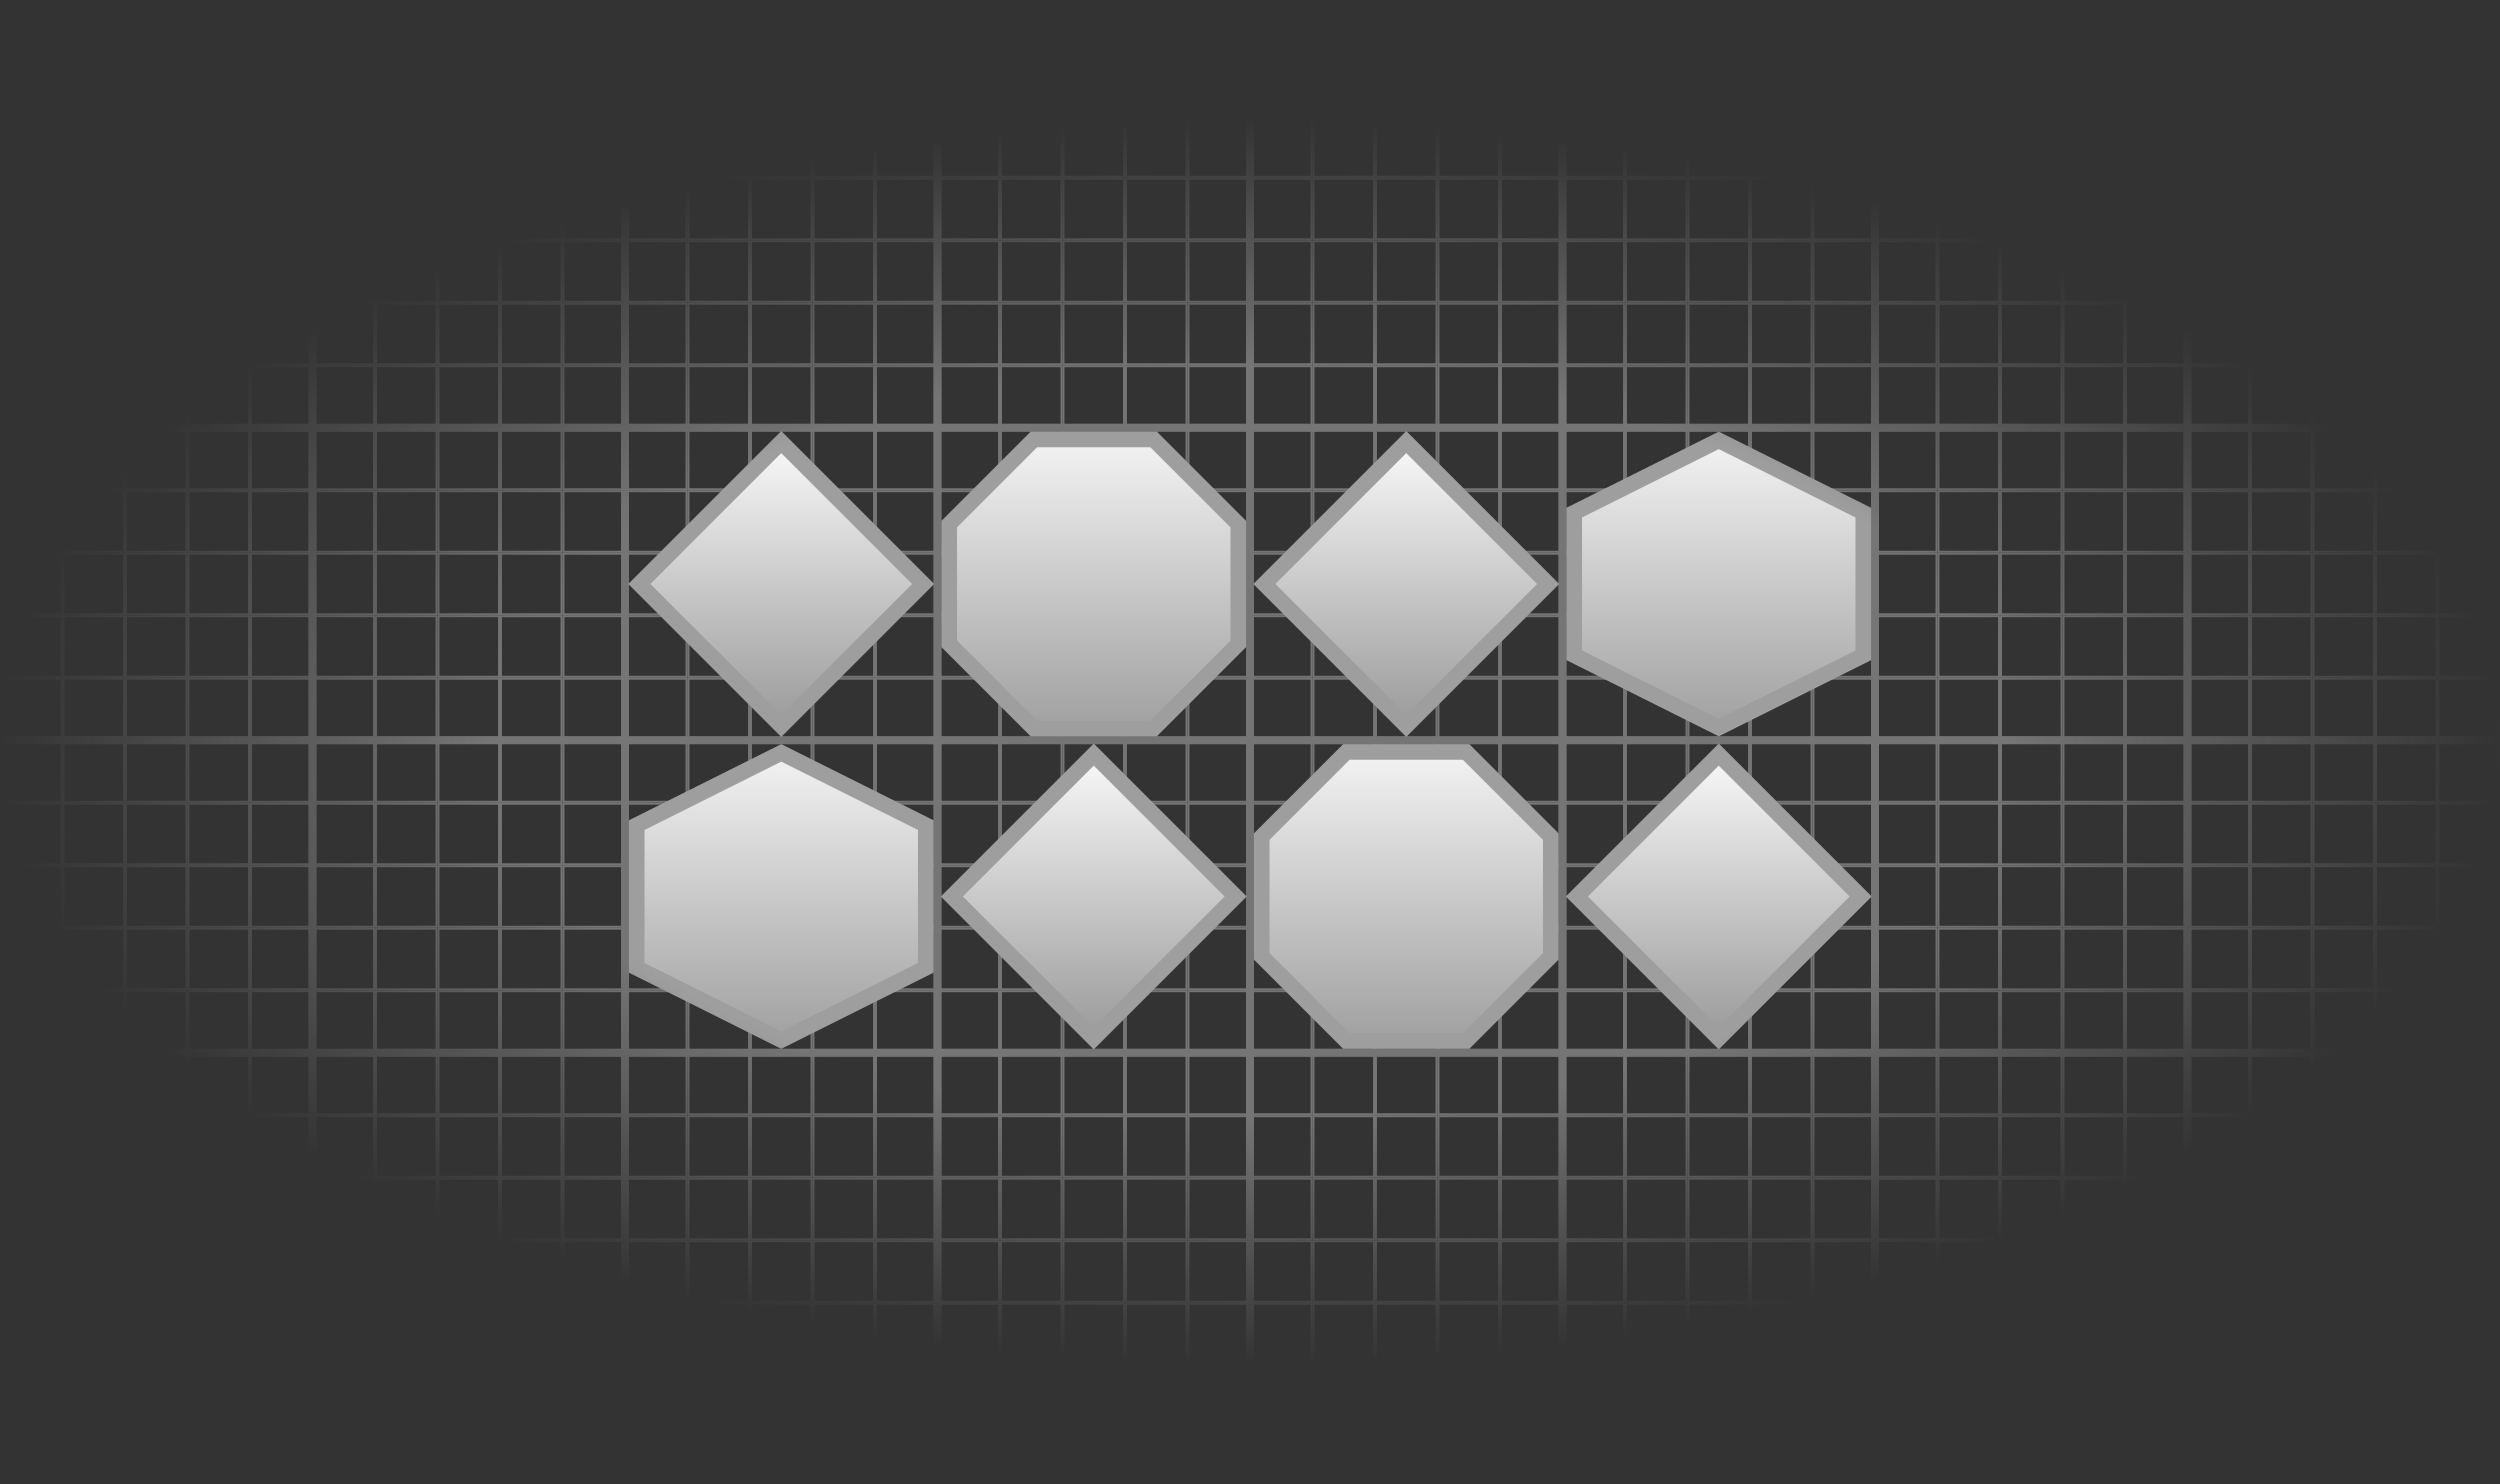 <svg width="1280" height="760" viewBox="0 0 1280 760" fill="none" xmlns="http://www.w3.org/2000/svg">
<rect x="0" y="0" width="1280" height="760" fill="#333333" stroke="none"/>
<mask id="mask0_140_2" style="mask-type:alpha" maskUnits="userSpaceOnUse" x="0" y="60" width="1280" height="640">
<rect y="60" width="1280" height="640" fill="url(#paint0_radial_140_2)"/>
</mask>
<g mask="url(#mask0_140_2)">
<rect x="0.5" y="59.5" width="31" height="31" stroke="#757575"/>
<rect x="0.5" y="91.5" width="31" height="31" stroke="#757575"/>
<rect x="0.5" y="123.5" width="31" height="31" stroke="#757575"/>
<rect x="0.5" y="155.5" width="31" height="31" stroke="#757575"/>
<rect x="0.5" y="187.5" width="31" height="31" stroke="#757575"/>
<rect x="32.5" y="59.5" width="31" height="31" stroke="#757575"/>
<rect x="32.5" y="91.5" width="31" height="31" stroke="#757575"/>
<rect x="32.5" y="123.5" width="31" height="31" stroke="#757575"/>
<rect x="32.5" y="155.5" width="31" height="31" stroke="#757575"/>
<rect x="32.5" y="187.5" width="31" height="31" stroke="#757575"/>
<rect x="64.5" y="59.5" width="31" height="31" stroke="#757575"/>
<rect x="64.5" y="91.5" width="31" height="31" stroke="#757575"/>
<rect x="64.5" y="123.5" width="31" height="31" stroke="#757575"/>
<rect x="64.5" y="155.5" width="31" height="31" stroke="#757575"/>
<rect x="64.5" y="187.5" width="31" height="31" stroke="#757575"/>
<rect x="96.5" y="59.5" width="31" height="31" stroke="#757575"/>
<rect x="96.5" y="91.5" width="31" height="31" stroke="#757575"/>
<rect x="96.5" y="123.5" width="31" height="31" stroke="#757575"/>
<rect x="96.5" y="155.5" width="31" height="31" stroke="#757575"/>
<rect x="96.5" y="187.5" width="31" height="31" stroke="#757575"/>
<rect x="128.5" y="59.5" width="31" height="31" stroke="#757575"/>
<rect x="128.5" y="91.5" width="31" height="31" stroke="#757575"/>
<rect x="128.5" y="123.5" width="31" height="31" stroke="#757575"/>
<rect x="128.5" y="155.5" width="31" height="31" stroke="#757575"/>
<rect x="128.5" y="187.5" width="31" height="31" stroke="#757575"/>
<rect y="59" width="160" height="160" stroke="#757575" stroke-width="4"/>
<rect x="0.5" y="219.5" width="31" height="31" stroke="#757575"/>
<rect x="0.5" y="251.5" width="31" height="31" stroke="#757575"/>
<rect x="0.5" y="283.5" width="31" height="31" stroke="#757575"/>
<rect x="0.5" y="315.5" width="31" height="31" stroke="#757575"/>
<rect x="0.5" y="347.5" width="31" height="31" stroke="#757575"/>
<rect x="32.5" y="219.5" width="31" height="31" stroke="#757575"/>
<rect x="32.5" y="251.5" width="31" height="31" stroke="#757575"/>
<rect x="32.5" y="283.5" width="31" height="31" stroke="#757575"/>
<rect x="32.5" y="315.5" width="31" height="31" stroke="#757575"/>
<rect x="32.5" y="347.5" width="31" height="31" stroke="#757575"/>
<rect x="64.5" y="219.5" width="31" height="31" stroke="#757575"/>
<rect x="64.5" y="251.5" width="31" height="31" stroke="#757575"/>
<rect x="64.5" y="283.5" width="31" height="31" stroke="#757575"/>
<rect x="64.5" y="315.5" width="31" height="31" stroke="#757575"/>
<rect x="64.5" y="347.5" width="31" height="31" stroke="#757575"/>
<rect x="96.5" y="219.5" width="31" height="31" stroke="#757575"/>
<rect x="96.5" y="251.5" width="31" height="31" stroke="#757575"/>
<rect x="96.5" y="283.5" width="31" height="31" stroke="#757575"/>
<rect x="96.5" y="315.5" width="31" height="31" stroke="#757575"/>
<rect x="96.5" y="347.5" width="31" height="31" stroke="#757575"/>
<rect x="128.5" y="219.5" width="31" height="31" stroke="#757575"/>
<rect x="128.5" y="251.5" width="31" height="31" stroke="#757575"/>
<rect x="128.5" y="283.5" width="31" height="31" stroke="#757575"/>
<rect x="128.5" y="315.5" width="31" height="31" stroke="#757575"/>
<rect x="128.5" y="347.5" width="31" height="31" stroke="#757575"/>
<rect y="219" width="160" height="160" stroke="#757575" stroke-width="4"/>
<rect x="0.5" y="379.5" width="31" height="31" stroke="#757575"/>
<rect x="0.5" y="411.5" width="31" height="31" stroke="#757575"/>
<rect x="0.5" y="443.5" width="31" height="31" stroke="#757575"/>
<rect x="0.5" y="475.5" width="31" height="31" stroke="#757575"/>
<rect x="0.5" y="507.5" width="31" height="31" stroke="#757575"/>
<rect x="32.5" y="379.5" width="31" height="31" stroke="#757575"/>
<rect x="32.5" y="411.5" width="31" height="31" stroke="#757575"/>
<rect x="32.5" y="443.5" width="31" height="31" stroke="#757575"/>
<rect x="32.5" y="475.5" width="31" height="31" stroke="#757575"/>
<rect x="32.5" y="507.5" width="31" height="31" stroke="#757575"/>
<rect x="64.5" y="379.5" width="31" height="31" stroke="#757575"/>
<rect x="64.5" y="411.5" width="31" height="31" stroke="#757575"/>
<rect x="64.5" y="443.5" width="31" height="31" stroke="#757575"/>
<rect x="64.5" y="475.5" width="31" height="31" stroke="#757575"/>
<rect x="64.5" y="507.5" width="31" height="31" stroke="#757575"/>
<rect x="96.5" y="379.5" width="31" height="31" stroke="#757575"/>
<rect x="96.5" y="411.5" width="31" height="31" stroke="#757575"/>
<rect x="96.5" y="443.5" width="31" height="31" stroke="#757575"/>
<rect x="96.5" y="475.5" width="31" height="31" stroke="#757575"/>
<rect x="96.5" y="507.5" width="31" height="31" stroke="#757575"/>
<rect x="128.5" y="379.5" width="31" height="31" stroke="#757575"/>
<rect x="128.5" y="411.5" width="31" height="31" stroke="#757575"/>
<rect x="128.5" y="443.5" width="31" height="31" stroke="#757575"/>
<rect x="128.5" y="475.5" width="31" height="31" stroke="#757575"/>
<rect x="128.5" y="507.5" width="31" height="31" stroke="#757575"/>
<rect y="379" width="160" height="160" stroke="#757575" stroke-width="4"/>
<rect x="0.5" y="539.5" width="31" height="31" stroke="#757575"/>
<rect x="0.5" y="571.5" width="31" height="31" stroke="#757575"/>
<rect x="0.5" y="603.5" width="31" height="31" stroke="#757575"/>
<rect x="0.5" y="635.5" width="31" height="31" stroke="#757575"/>
<rect x="0.5" y="667.5" width="31" height="31" stroke="#757575"/>
<rect x="32.5" y="539.5" width="31" height="31" stroke="#757575"/>
<rect x="32.5" y="571.5" width="31" height="31" stroke="#757575"/>
<rect x="32.5" y="603.5" width="31" height="31" stroke="#757575"/>
<rect x="32.5" y="635.5" width="31" height="31" stroke="#757575"/>
<rect x="32.5" y="667.5" width="31" height="31" stroke="#757575"/>
<rect x="64.5" y="539.5" width="31" height="31" stroke="#757575"/>
<rect x="64.5" y="571.5" width="31" height="31" stroke="#757575"/>
<rect x="64.5" y="603.5" width="31" height="31" stroke="#757575"/>
<rect x="64.5" y="635.5" width="31" height="31" stroke="#757575"/>
<rect x="64.5" y="667.5" width="31" height="31" stroke="#757575"/>
<rect x="96.5" y="539.5" width="31" height="31" stroke="#757575"/>
<rect x="96.5" y="571.5" width="31" height="31" stroke="#757575"/>
<rect x="96.5" y="603.5" width="31" height="31" stroke="#757575"/>
<rect x="96.5" y="635.5" width="31" height="31" stroke="#757575"/>
<rect x="96.5" y="667.5" width="31" height="31" stroke="#757575"/>
<rect x="128.5" y="539.5" width="31" height="31" stroke="#757575"/>
<rect x="128.5" y="571.5" width="31" height="31" stroke="#757575"/>
<rect x="128.5" y="603.5" width="31" height="31" stroke="#757575"/>
<rect x="128.5" y="635.5" width="31" height="31" stroke="#757575"/>
<rect x="128.5" y="667.5" width="31" height="31" stroke="#757575"/>
<rect y="539" width="160" height="160" stroke="#757575" stroke-width="4"/>
<rect x="160.5" y="59.5" width="31" height="31" stroke="#757575"/>
<rect x="160.5" y="91.5" width="31" height="31" stroke="#757575"/>
<rect x="160.5" y="123.5" width="31" height="31" stroke="#757575"/>
<rect x="160.5" y="155.5" width="31" height="31" stroke="#757575"/>
<rect x="160.5" y="187.5" width="31" height="31" stroke="#757575"/>
<rect x="192.5" y="59.5" width="31" height="31" stroke="#757575"/>
<rect x="192.5" y="91.5" width="31" height="31" stroke="#757575"/>
<rect x="192.5" y="123.5" width="31" height="31" stroke="#757575"/>
<rect x="192.5" y="155.5" width="31" height="31" stroke="#757575"/>
<rect x="192.5" y="187.5" width="31" height="31" stroke="#757575"/>
<rect x="224.5" y="59.5" width="31" height="31" stroke="#757575"/>
<rect x="224.5" y="91.5" width="31" height="31" stroke="#757575"/>
<rect x="224.5" y="123.5" width="31" height="31" stroke="#757575"/>
<rect x="224.5" y="155.5" width="31" height="31" stroke="#757575"/>
<rect x="224.5" y="187.5" width="31" height="31" stroke="#757575"/>
<rect x="256.5" y="59.5" width="31" height="31" stroke="#757575"/>
<rect x="256.5" y="91.5" width="31" height="31" stroke="#757575"/>
<rect x="256.5" y="123.5" width="31" height="31" stroke="#757575"/>
<rect x="256.5" y="155.5" width="31" height="31" stroke="#757575"/>
<rect x="256.5" y="187.5" width="31" height="31" stroke="#757575"/>
<rect x="288.5" y="59.5" width="31" height="31" stroke="#757575"/>
<rect x="288.5" y="91.5" width="31" height="31" stroke="#757575"/>
<rect x="288.5" y="123.5" width="31" height="31" stroke="#757575"/>
<rect x="288.5" y="155.5" width="31" height="31" stroke="#757575"/>
<rect x="288.5" y="187.5" width="31" height="31" stroke="#757575"/>
<rect x="160" y="59" width="160" height="160" stroke="#757575" stroke-width="4"/>
<rect x="160.5" y="219.5" width="31" height="31" stroke="#757575"/>
<rect x="160.5" y="251.5" width="31" height="31" stroke="#757575"/>
<rect x="160.5" y="283.5" width="31" height="31" stroke="#757575"/>
<rect x="160.5" y="315.5" width="31" height="31" stroke="#757575"/>
<rect x="160.5" y="347.5" width="31" height="31" stroke="#757575"/>
<rect x="192.5" y="219.5" width="31" height="31" stroke="#757575"/>
<rect x="192.5" y="251.5" width="31" height="31" stroke="#757575"/>
<rect x="192.5" y="283.5" width="31" height="31" stroke="#757575"/>
<rect x="192.5" y="315.5" width="31" height="31" stroke="#757575"/>
<rect x="192.5" y="347.5" width="31" height="31" stroke="#757575"/>
<rect x="224.5" y="219.5" width="31" height="31" stroke="#757575"/>
<rect x="224.5" y="251.5" width="31" height="31" stroke="#757575"/>
<rect x="224.5" y="283.5" width="31" height="31" stroke="#757575"/>
<rect x="224.5" y="315.5" width="31" height="31" stroke="#757575"/>
<rect x="224.5" y="347.5" width="31" height="31" stroke="#757575"/>
<rect x="256.5" y="219.5" width="31" height="31" stroke="#757575"/>
<rect x="256.5" y="251.5" width="31" height="31" stroke="#757575"/>
<rect x="256.5" y="283.5" width="31" height="31" stroke="#757575"/>
<rect x="256.5" y="315.5" width="31" height="31" stroke="#757575"/>
<rect x="256.5" y="347.5" width="31" height="31" stroke="#757575"/>
<rect x="288.5" y="219.5" width="31" height="31" stroke="#757575"/>
<rect x="288.5" y="251.5" width="31" height="31" stroke="#757575"/>
<rect x="288.5" y="283.5" width="31" height="31" stroke="#757575"/>
<rect x="288.5" y="315.5" width="31" height="31" stroke="#757575"/>
<rect x="288.5" y="347.5" width="31" height="31" stroke="#757575"/>
<rect x="160" y="219" width="160" height="160" stroke="#757575" stroke-width="4"/>
<rect x="160.5" y="379.5" width="31" height="31" stroke="#757575"/>
<rect x="160.5" y="411.5" width="31" height="31" stroke="#757575"/>
<rect x="160.5" y="443.5" width="31" height="31" stroke="#757575"/>
<rect x="160.5" y="475.5" width="31" height="31" stroke="#757575"/>
<rect x="160.5" y="507.5" width="31" height="31" stroke="#757575"/>
<rect x="192.5" y="379.5" width="31" height="31" stroke="#757575"/>
<rect x="192.5" y="411.5" width="31" height="31" stroke="#757575"/>
<rect x="192.5" y="443.5" width="31" height="31" stroke="#757575"/>
<rect x="192.5" y="475.5" width="31" height="31" stroke="#757575"/>
<rect x="192.5" y="507.5" width="31" height="31" stroke="#757575"/>
<rect x="224.5" y="379.5" width="31" height="31" stroke="#757575"/>
<rect x="224.5" y="411.5" width="31" height="31" stroke="#757575"/>
<rect x="224.5" y="443.5" width="31" height="31" stroke="#757575"/>
<rect x="224.5" y="475.5" width="31" height="31" stroke="#757575"/>
<rect x="224.5" y="507.5" width="31" height="31" stroke="#757575"/>
<rect x="256.5" y="379.5" width="31" height="31" stroke="#757575"/>
<rect x="256.5" y="411.5" width="31" height="31" stroke="#757575"/>
<rect x="256.5" y="443.5" width="31" height="31" stroke="#757575"/>
<rect x="256.5" y="475.5" width="31" height="31" stroke="#757575"/>
<rect x="256.5" y="507.5" width="31" height="31" stroke="#757575"/>
<rect x="288.5" y="379.5" width="31" height="31" stroke="#757575"/>
<rect x="288.5" y="411.5" width="31" height="31" stroke="#757575"/>
<rect x="288.5" y="443.5" width="31" height="31" stroke="#757575"/>
<rect x="288.5" y="475.5" width="31" height="31" stroke="#757575"/>
<rect x="288.5" y="507.5" width="31" height="31" stroke="#757575"/>
<rect x="160" y="379" width="160" height="160" stroke="#757575" stroke-width="4"/>
<rect x="160.5" y="539.5" width="31" height="31" stroke="#757575"/>
<rect x="160.5" y="571.5" width="31" height="31" stroke="#757575"/>
<rect x="160.5" y="603.5" width="31" height="31" stroke="#757575"/>
<rect x="160.5" y="635.5" width="31" height="31" stroke="#757575"/>
<rect x="160.5" y="667.5" width="31" height="31" stroke="#757575"/>
<rect x="192.5" y="539.5" width="31" height="31" stroke="#757575"/>
<rect x="192.5" y="571.5" width="31" height="31" stroke="#757575"/>
<rect x="192.5" y="603.5" width="31" height="31" stroke="#757575"/>
<rect x="192.5" y="635.5" width="31" height="31" stroke="#757575"/>
<rect x="192.5" y="667.5" width="31" height="31" stroke="#757575"/>
<rect x="224.5" y="539.5" width="31" height="31" stroke="#757575"/>
<rect x="224.5" y="571.5" width="31" height="31" stroke="#757575"/>
<rect x="224.5" y="603.5" width="31" height="31" stroke="#757575"/>
<rect x="224.5" y="635.5" width="31" height="31" stroke="#757575"/>
<rect x="224.5" y="667.5" width="31" height="31" stroke="#757575"/>
<rect x="256.5" y="539.5" width="31" height="31" stroke="#757575"/>
<rect x="256.5" y="571.5" width="31" height="31" stroke="#757575"/>
<rect x="256.5" y="603.5" width="31" height="31" stroke="#757575"/>
<rect x="256.5" y="635.5" width="31" height="31" stroke="#757575"/>
<rect x="256.5" y="667.5" width="31" height="31" stroke="#757575"/>
<rect x="288.5" y="539.5" width="31" height="31" stroke="#757575"/>
<rect x="288.5" y="571.5" width="31" height="31" stroke="#757575"/>
<rect x="288.5" y="603.5" width="31" height="31" stroke="#757575"/>
<rect x="288.5" y="635.5" width="31" height="31" stroke="#757575"/>
<rect x="288.5" y="667.5" width="31" height="31" stroke="#757575"/>
<rect x="160" y="539" width="160" height="160" stroke="#757575" stroke-width="4"/>
<rect x="320.5" y="59.5" width="31" height="31" stroke="#757575"/>
<rect x="320.5" y="91.5" width="31" height="31" stroke="#757575"/>
<rect x="320.5" y="123.5" width="31" height="31" stroke="#757575"/>
<rect x="320.5" y="155.5" width="31" height="31" stroke="#757575"/>
<rect x="320.5" y="187.5" width="31" height="31" stroke="#757575"/>
<rect x="352.5" y="59.5" width="31" height="31" stroke="#757575"/>
<rect x="352.5" y="91.5" width="31" height="31" stroke="#757575"/>
<rect x="352.5" y="123.5" width="31" height="31" stroke="#757575"/>
<rect x="352.5" y="155.5" width="31" height="31" stroke="#757575"/>
<rect x="352.5" y="187.5" width="31" height="31" stroke="#757575"/>
<rect x="384.5" y="59.5" width="31" height="31" stroke="#757575"/>
<rect x="384.5" y="91.5" width="31" height="31" stroke="#757575"/>
<rect x="384.5" y="123.5" width="31" height="31" stroke="#757575"/>
<rect x="384.5" y="155.5" width="31" height="31" stroke="#757575"/>
<rect x="384.5" y="187.5" width="31" height="31" stroke="#757575"/>
<rect x="416.5" y="59.5" width="31" height="31" stroke="#757575"/>
<rect x="416.5" y="91.5" width="31" height="31" stroke="#757575"/>
<rect x="416.5" y="123.5" width="31" height="31" stroke="#757575"/>
<rect x="416.5" y="155.5" width="31" height="31" stroke="#757575"/>
<rect x="416.5" y="187.5" width="31" height="31" stroke="#757575"/>
<rect x="448.5" y="59.5" width="31" height="31" stroke="#757575"/>
<rect x="448.5" y="91.5" width="31" height="31" stroke="#757575"/>
<rect x="448.5" y="123.5" width="31" height="31" stroke="#757575"/>
<rect x="448.5" y="155.5" width="31" height="31" stroke="#757575"/>
<rect x="448.5" y="187.5" width="31" height="31" stroke="#757575"/>
<rect x="320" y="59" width="160" height="160" stroke="#757575" stroke-width="4"/>
<rect x="320.5" y="219.5" width="31" height="31" stroke="#757575"/>
<rect x="320.5" y="251.5" width="31" height="31" stroke="#757575"/>
<rect x="320.5" y="283.5" width="31" height="31" stroke="#757575"/>
<rect x="320.5" y="315.5" width="31" height="31" stroke="#757575"/>
<rect x="320.5" y="347.5" width="31" height="31" stroke="#757575"/>
<rect x="352.5" y="219.5" width="31" height="31" stroke="#757575"/>
<rect x="352.5" y="251.5" width="31" height="31" stroke="#757575"/>
<rect x="352.5" y="283.5" width="31" height="31" stroke="#757575"/>
<rect x="352.5" y="315.5" width="31" height="31" stroke="#757575"/>
<rect x="352.5" y="347.5" width="31" height="31" stroke="#757575"/>
<rect x="384.5" y="219.5" width="31" height="31" stroke="#757575"/>
<rect x="384.5" y="251.5" width="31" height="31" stroke="#757575"/>
<rect x="384.5" y="283.5" width="31" height="31" stroke="#757575"/>
<rect x="384.5" y="315.5" width="31" height="31" stroke="#757575"/>
<rect x="384.5" y="347.5" width="31" height="31" stroke="#757575"/>
<rect x="416.5" y="219.5" width="31" height="31" stroke="#757575"/>
<rect x="416.5" y="251.5" width="31" height="31" stroke="#757575"/>
<rect x="416.5" y="283.5" width="31" height="31" stroke="#757575"/>
<rect x="416.5" y="315.5" width="31" height="31" stroke="#757575"/>
<rect x="416.5" y="347.5" width="31" height="31" stroke="#757575"/>
<rect x="448.5" y="219.5" width="31" height="31" stroke="#757575"/>
<rect x="448.5" y="251.5" width="31" height="31" stroke="#757575"/>
<rect x="448.5" y="283.5" width="31" height="31" stroke="#757575"/>
<rect x="448.5" y="315.5" width="31" height="31" stroke="#757575"/>
<rect x="448.5" y="347.5" width="31" height="31" stroke="#757575"/>
<rect x="320" y="219" width="160" height="160" stroke="#757575" stroke-width="4"/>
<rect x="320.5" y="379.5" width="31" height="31" stroke="#757575"/>
<rect x="320.5" y="411.5" width="31" height="31" stroke="#757575"/>
<rect x="320.5" y="443.5" width="31" height="31" stroke="#757575"/>
<rect x="320.5" y="475.5" width="31" height="31" stroke="#757575"/>
<rect x="320.5" y="507.5" width="31" height="31" stroke="#757575"/>
<rect x="352.5" y="379.5" width="31" height="31" stroke="#757575"/>
<rect x="352.5" y="411.5" width="31" height="31" stroke="#757575"/>
<rect x="352.5" y="443.5" width="31" height="31" stroke="#757575"/>
<rect x="352.5" y="475.5" width="31" height="31" stroke="#757575"/>
<rect x="352.5" y="507.5" width="31" height="31" stroke="#757575"/>
<rect x="384.5" y="379.5" width="31" height="31" stroke="#757575"/>
<rect x="384.5" y="411.5" width="31" height="31" stroke="#757575"/>
<rect x="384.5" y="443.5" width="31" height="31" stroke="#757575"/>
<rect x="384.5" y="475.5" width="31" height="31" stroke="#757575"/>
<rect x="384.5" y="507.5" width="31" height="31" stroke="#757575"/>
<rect x="416.5" y="379.5" width="31" height="31" stroke="#757575"/>
<rect x="416.5" y="411.5" width="31" height="31" stroke="#757575"/>
<rect x="416.5" y="443.5" width="31" height="31" stroke="#757575"/>
<rect x="416.5" y="475.5" width="31" height="31" stroke="#757575"/>
<rect x="416.5" y="507.5" width="31" height="31" stroke="#757575"/>
<rect x="448.5" y="379.5" width="31" height="31" stroke="#757575"/>
<rect x="448.5" y="411.5" width="31" height="31" stroke="#757575"/>
<rect x="448.5" y="443.5" width="31" height="31" stroke="#757575"/>
<rect x="448.5" y="475.5" width="31" height="31" stroke="#757575"/>
<rect x="448.5" y="507.5" width="31" height="31" stroke="#757575"/>
<rect x="320" y="379" width="160" height="160" stroke="#757575" stroke-width="4"/>
<rect x="320.5" y="539.5" width="31" height="31" stroke="#757575"/>
<rect x="320.5" y="571.5" width="31" height="31" stroke="#757575"/>
<rect x="320.5" y="603.5" width="31" height="31" stroke="#757575"/>
<rect x="320.5" y="635.5" width="31" height="31" stroke="#757575"/>
<rect x="320.5" y="667.5" width="31" height="31" stroke="#757575"/>
<rect x="352.5" y="539.5" width="31" height="31" stroke="#757575"/>
<rect x="352.5" y="571.5" width="31" height="31" stroke="#757575"/>
<rect x="352.5" y="603.5" width="31" height="31" stroke="#757575"/>
<rect x="352.5" y="635.5" width="31" height="31" stroke="#757575"/>
<rect x="352.5" y="667.5" width="31" height="31" stroke="#757575"/>
<rect x="384.5" y="539.5" width="31" height="31" stroke="#757575"/>
<rect x="384.5" y="571.5" width="31" height="31" stroke="#757575"/>
<rect x="384.5" y="603.5" width="31" height="31" stroke="#757575"/>
<rect x="384.5" y="635.5" width="31" height="31" stroke="#757575"/>
<rect x="384.5" y="667.5" width="31" height="31" stroke="#757575"/>
<rect x="416.5" y="539.5" width="31" height="31" stroke="#757575"/>
<rect x="416.5" y="571.5" width="31" height="31" stroke="#757575"/>
<rect x="416.5" y="603.5" width="31" height="31" stroke="#757575"/>
<rect x="416.5" y="635.5" width="31" height="31" stroke="#757575"/>
<rect x="416.5" y="667.5" width="31" height="31" stroke="#757575"/>
<rect x="448.5" y="539.5" width="31" height="31" stroke="#757575"/>
<rect x="448.5" y="571.5" width="31" height="31" stroke="#757575"/>
<rect x="448.5" y="603.5" width="31" height="31" stroke="#757575"/>
<rect x="448.5" y="635.5" width="31" height="31" stroke="#757575"/>
<rect x="448.5" y="667.5" width="31" height="31" stroke="#757575"/>
<rect x="320" y="539" width="160" height="160" stroke="#757575" stroke-width="4"/>
<rect x="480.5" y="59.5" width="31" height="31" stroke="#757575"/>
<rect x="480.5" y="91.5" width="31" height="31" stroke="#757575"/>
<rect x="480.5" y="123.5" width="31" height="31" stroke="#757575"/>
<rect x="480.5" y="155.5" width="31" height="31" stroke="#757575"/>
<rect x="480.5" y="187.5" width="31" height="31" stroke="#757575"/>
<rect x="512.5" y="59.5" width="31" height="31" stroke="#757575"/>
<rect x="512.5" y="91.5" width="31" height="31" stroke="#757575"/>
<rect x="512.5" y="123.5" width="31" height="31" stroke="#757575"/>
<rect x="512.5" y="155.5" width="31" height="31" stroke="#757575"/>
<rect x="512.5" y="187.5" width="31" height="31" stroke="#757575"/>
<rect x="544.5" y="59.5" width="31" height="31" stroke="#757575"/>
<rect x="544.5" y="91.5" width="31" height="31" stroke="#757575"/>
<rect x="544.5" y="123.5" width="31" height="31" stroke="#757575"/>
<rect x="544.5" y="155.5" width="31" height="31" stroke="#757575"/>
<rect x="544.5" y="187.5" width="31" height="31" stroke="#757575"/>
<rect x="576.5" y="59.5" width="31" height="31" stroke="#757575"/>
<rect x="576.5" y="91.5" width="31" height="31" stroke="#757575"/>
<rect x="576.5" y="123.5" width="31" height="31" stroke="#757575"/>
<rect x="576.5" y="155.5" width="31" height="31" stroke="#757575"/>
<rect x="576.5" y="187.5" width="31" height="31" stroke="#757575"/>
<rect x="608.5" y="59.5" width="31" height="31" stroke="#757575"/>
<rect x="608.5" y="91.5" width="31" height="31" stroke="#757575"/>
<rect x="608.5" y="123.5" width="31" height="31" stroke="#757575"/>
<rect x="608.5" y="155.5" width="31" height="31" stroke="#757575"/>
<rect x="608.5" y="187.5" width="31" height="31" stroke="#757575"/>
<rect x="480" y="59" width="160" height="160" stroke="#757575" stroke-width="4"/>
<rect x="480.5" y="219.5" width="31" height="31" stroke="#757575"/>
<rect x="480.5" y="251.5" width="31" height="31" stroke="#757575"/>
<rect x="480.5" y="283.5" width="31" height="31" stroke="#757575"/>
<rect x="480.5" y="315.5" width="31" height="31" stroke="#757575"/>
<rect x="480.5" y="347.5" width="31" height="31" stroke="#757575"/>
<rect x="512.5" y="219.5" width="31" height="31" stroke="#757575"/>
<rect x="512.5" y="251.5" width="31" height="31" stroke="#757575"/>
<rect x="512.5" y="283.5" width="31" height="31" stroke="#757575"/>
<rect x="512.5" y="315.5" width="31" height="31" stroke="#757575"/>
<rect x="512.5" y="347.5" width="31" height="31" stroke="#757575"/>
<rect x="544.5" y="219.5" width="31" height="31" stroke="#757575"/>
<rect x="544.5" y="251.5" width="31" height="31" stroke="#757575"/>
<rect x="544.5" y="283.5" width="31" height="31" stroke="#757575"/>
<rect x="544.5" y="315.5" width="31" height="31" stroke="#757575"/>
<rect x="544.5" y="347.5" width="31" height="31" stroke="#757575"/>
<rect x="576.5" y="219.5" width="31" height="31" stroke="#757575"/>
<rect x="576.5" y="251.5" width="31" height="31" stroke="#757575"/>
<rect x="576.5" y="283.5" width="31" height="31" stroke="#757575"/>
<rect x="576.5" y="315.5" width="31" height="31" stroke="#757575"/>
<rect x="576.5" y="347.5" width="31" height="31" stroke="#757575"/>
<rect x="608.5" y="219.5" width="31" height="31" stroke="#757575"/>
<rect x="608.5" y="251.5" width="31" height="31" stroke="#757575"/>
<rect x="608.5" y="283.5" width="31" height="31" stroke="#757575"/>
<rect x="608.5" y="315.5" width="31" height="31" stroke="#757575"/>
<rect x="608.5" y="347.5" width="31" height="31" stroke="#757575"/>
<rect x="480" y="219" width="160" height="160" stroke="#757575" stroke-width="4"/>
<rect x="480.5" y="379.5" width="31" height="31" stroke="#757575"/>
<rect x="480.5" y="411.5" width="31" height="31" stroke="#757575"/>
<rect x="480.5" y="443.5" width="31" height="31" stroke="#757575"/>
<rect x="480.5" y="475.5" width="31" height="31" stroke="#757575"/>
<rect x="480.5" y="507.5" width="31" height="31" stroke="#757575"/>
<rect x="512.5" y="379.5" width="31" height="31" stroke="#757575"/>
<rect x="512.5" y="411.5" width="31" height="31" stroke="#757575"/>
<rect x="512.5" y="443.5" width="31" height="31" stroke="#757575"/>
<rect x="512.5" y="475.5" width="31" height="31" stroke="#757575"/>
<rect x="512.5" y="507.5" width="31" height="31" stroke="#757575"/>
<rect x="544.5" y="379.5" width="31" height="31" stroke="#757575"/>
<rect x="544.5" y="411.5" width="31" height="31" stroke="#757575"/>
<rect x="544.5" y="443.5" width="31" height="31" stroke="#757575"/>
<rect x="544.5" y="475.5" width="31" height="31" stroke="#757575"/>
<rect x="544.5" y="507.5" width="31" height="31" stroke="#757575"/>
<rect x="576.5" y="379.5" width="31" height="31" stroke="#757575"/>
<rect x="576.5" y="411.5" width="31" height="31" stroke="#757575"/>
<rect x="576.5" y="443.5" width="31" height="31" stroke="#757575"/>
<rect x="576.5" y="475.5" width="31" height="31" stroke="#757575"/>
<rect x="576.5" y="507.5" width="31" height="31" stroke="#757575"/>
<rect x="608.5" y="379.5" width="31" height="31" stroke="#757575"/>
<rect x="608.5" y="411.5" width="31" height="31" stroke="#757575"/>
<rect x="608.5" y="443.5" width="31" height="31" stroke="#757575"/>
<rect x="608.5" y="475.5" width="31" height="31" stroke="#757575"/>
<rect x="608.5" y="507.5" width="31" height="31" stroke="#757575"/>
<rect x="480" y="379" width="160" height="160" stroke="#757575" stroke-width="4"/>
<rect x="480.5" y="539.5" width="31" height="31" stroke="#757575"/>
<rect x="480.5" y="571.5" width="31" height="31" stroke="#757575"/>
<rect x="480.5" y="603.5" width="31" height="31" stroke="#757575"/>
<rect x="480.5" y="635.5" width="31" height="31" stroke="#757575"/>
<rect x="480.5" y="667.5" width="31" height="31" stroke="#757575"/>
<rect x="512.5" y="539.5" width="31" height="31" stroke="#757575"/>
<rect x="512.5" y="571.5" width="31" height="31" stroke="#757575"/>
<rect x="512.5" y="603.5" width="31" height="31" stroke="#757575"/>
<rect x="512.5" y="635.5" width="31" height="31" stroke="#757575"/>
<rect x="512.5" y="667.5" width="31" height="31" stroke="#757575"/>
<rect x="544.5" y="539.5" width="31" height="31" stroke="#757575"/>
<rect x="544.5" y="571.5" width="31" height="31" stroke="#757575"/>
<rect x="544.5" y="603.5" width="31" height="31" stroke="#757575"/>
<rect x="544.5" y="635.5" width="31" height="31" stroke="#757575"/>
<rect x="544.5" y="667.5" width="31" height="31" stroke="#757575"/>
<rect x="576.5" y="539.5" width="31" height="31" stroke="#757575"/>
<rect x="576.5" y="571.5" width="31" height="31" stroke="#757575"/>
<rect x="576.5" y="603.5" width="31" height="31" stroke="#757575"/>
<rect x="576.5" y="635.5" width="31" height="31" stroke="#757575"/>
<rect x="576.5" y="667.5" width="31" height="31" stroke="#757575"/>
<rect x="608.5" y="539.5" width="31" height="31" stroke="#757575"/>
<rect x="608.5" y="571.5" width="31" height="31" stroke="#757575"/>
<rect x="608.5" y="603.5" width="31" height="31" stroke="#757575"/>
<rect x="608.5" y="635.5" width="31" height="31" stroke="#757575"/>
<rect x="608.5" y="667.5" width="31" height="31" stroke="#757575"/>
<rect x="480" y="539" width="160" height="160" stroke="#757575" stroke-width="4"/>
<rect x="640.5" y="59.5" width="31" height="31" stroke="#757575"/>
<rect x="640.5" y="91.5" width="31" height="31" stroke="#757575"/>
<rect x="640.5" y="123.5" width="31" height="31" stroke="#757575"/>
<rect x="640.5" y="155.5" width="31" height="31" stroke="#757575"/>
<rect x="640.5" y="187.5" width="31" height="31" stroke="#757575"/>
<rect x="672.5" y="59.5" width="31" height="31" stroke="#757575"/>
<rect x="672.5" y="91.5" width="31" height="31" stroke="#757575"/>
<rect x="672.5" y="123.5" width="31" height="31" stroke="#757575"/>
<rect x="672.5" y="155.5" width="31" height="31" stroke="#757575"/>
<rect x="672.5" y="187.5" width="31" height="31" stroke="#757575"/>
<rect x="704.5" y="59.5" width="31" height="31" stroke="#757575"/>
<rect x="704.5" y="91.5" width="31" height="31" stroke="#757575"/>
<rect x="704.5" y="123.5" width="31" height="31" stroke="#757575"/>
<rect x="704.5" y="155.5" width="31" height="31" stroke="#757575"/>
<rect x="704.5" y="187.5" width="31" height="31" stroke="#757575"/>
<rect x="736.5" y="59.5" width="31" height="31" stroke="#757575"/>
<rect x="736.5" y="91.5" width="31" height="31" stroke="#757575"/>
<rect x="736.5" y="123.5" width="31" height="31" stroke="#757575"/>
<rect x="736.5" y="155.5" width="31" height="31" stroke="#757575"/>
<rect x="736.5" y="187.5" width="31" height="31" stroke="#757575"/>
<rect x="768.5" y="59.5" width="31" height="31" stroke="#757575"/>
<rect x="768.5" y="91.5" width="31" height="31" stroke="#757575"/>
<rect x="768.5" y="123.5" width="31" height="31" stroke="#757575"/>
<rect x="768.5" y="155.5" width="31" height="31" stroke="#757575"/>
<rect x="768.5" y="187.5" width="31" height="31" stroke="#757575"/>
<rect x="640" y="59" width="160" height="160" stroke="#757575" stroke-width="4"/>
<rect x="640.5" y="219.5" width="31" height="31" stroke="#757575"/>
<rect x="640.5" y="251.5" width="31" height="31" stroke="#757575"/>
<rect x="640.5" y="283.5" width="31" height="31" stroke="#757575"/>
<rect x="640.5" y="315.5" width="31" height="31" stroke="#757575"/>
<rect x="640.5" y="347.5" width="31" height="31" stroke="#757575"/>
<rect x="672.5" y="219.5" width="31" height="31" stroke="#757575"/>
<rect x="672.5" y="251.5" width="31" height="31" stroke="#757575"/>
<rect x="672.5" y="283.5" width="31" height="31" stroke="#757575"/>
<rect x="672.5" y="315.5" width="31" height="31" stroke="#757575"/>
<rect x="672.5" y="347.5" width="31" height="31" stroke="#757575"/>
<rect x="704.5" y="219.5" width="31" height="31" stroke="#757575"/>
<rect x="704.5" y="251.5" width="31" height="31" stroke="#757575"/>
<rect x="704.5" y="283.5" width="31" height="31" stroke="#757575"/>
<rect x="704.5" y="315.5" width="31" height="31" stroke="#757575"/>
<rect x="704.5" y="347.5" width="31" height="31" stroke="#757575"/>
<rect x="736.5" y="219.5" width="31" height="31" stroke="#757575"/>
<rect x="736.5" y="251.5" width="31" height="31" stroke="#757575"/>
<rect x="736.5" y="283.5" width="31" height="31" stroke="#757575"/>
<rect x="736.5" y="315.5" width="31" height="31" stroke="#757575"/>
<rect x="736.5" y="347.5" width="31" height="31" stroke="#757575"/>
<rect x="768.5" y="219.5" width="31" height="31" stroke="#757575"/>
<rect x="768.5" y="251.5" width="31" height="31" stroke="#757575"/>
<rect x="768.5" y="283.5" width="31" height="31" stroke="#757575"/>
<rect x="768.5" y="315.5" width="31" height="31" stroke="#757575"/>
<rect x="768.5" y="347.5" width="31" height="31" stroke="#757575"/>
<rect x="640" y="219" width="160" height="160" stroke="#757575" stroke-width="4"/>
<rect x="640.5" y="379.5" width="31" height="31" stroke="#757575"/>
<rect x="640.5" y="411.5" width="31" height="31" stroke="#757575"/>
<rect x="640.5" y="443.5" width="31" height="31" stroke="#757575"/>
<rect x="640.5" y="475.5" width="31" height="31" stroke="#757575"/>
<rect x="640.5" y="507.5" width="31" height="31" stroke="#757575"/>
<rect x="672.5" y="379.5" width="31" height="31" stroke="#757575"/>
<rect x="672.5" y="411.5" width="31" height="31" stroke="#757575"/>
<rect x="672.5" y="443.5" width="31" height="31" stroke="#757575"/>
<rect x="672.5" y="475.5" width="31" height="31" stroke="#757575"/>
<rect x="672.5" y="507.5" width="31" height="31" stroke="#757575"/>
<rect x="704.5" y="379.5" width="31" height="31" stroke="#757575"/>
<rect x="704.5" y="411.5" width="31" height="31" stroke="#757575"/>
<rect x="704.5" y="443.5" width="31" height="31" stroke="#757575"/>
<rect x="704.5" y="475.5" width="31" height="31" stroke="#757575"/>
<rect x="704.5" y="507.5" width="31" height="31" stroke="#757575"/>
<rect x="736.5" y="379.5" width="31" height="31" stroke="#757575"/>
<rect x="736.5" y="411.5" width="31" height="31" stroke="#757575"/>
<rect x="736.5" y="443.5" width="31" height="31" stroke="#757575"/>
<rect x="736.5" y="475.5" width="31" height="31" stroke="#757575"/>
<rect x="736.5" y="507.5" width="31" height="31" stroke="#757575"/>
<rect x="768.5" y="379.5" width="31" height="31" stroke="#757575"/>
<rect x="768.5" y="411.5" width="31" height="31" stroke="#757575"/>
<rect x="768.5" y="443.5" width="31" height="31" stroke="#757575"/>
<rect x="768.5" y="475.5" width="31" height="31" stroke="#757575"/>
<rect x="768.5" y="507.5" width="31" height="31" stroke="#757575"/>
<rect x="640" y="379" width="160" height="160" stroke="#757575" stroke-width="4"/>
<rect x="640.5" y="539.5" width="31" height="31" stroke="#757575"/>
<rect x="640.5" y="571.5" width="31" height="31" stroke="#757575"/>
<rect x="640.5" y="603.5" width="31" height="31" stroke="#757575"/>
<rect x="640.5" y="635.5" width="31" height="31" stroke="#757575"/>
<rect x="640.5" y="667.5" width="31" height="31" stroke="#757575"/>
<rect x="672.5" y="539.5" width="31" height="31" stroke="#757575"/>
<rect x="672.5" y="571.5" width="31" height="31" stroke="#757575"/>
<rect x="672.5" y="603.5" width="31" height="31" stroke="#757575"/>
<rect x="672.5" y="635.5" width="31" height="31" stroke="#757575"/>
<rect x="672.5" y="667.5" width="31" height="31" stroke="#757575"/>
<rect x="704.5" y="539.5" width="31" height="31" stroke="#757575"/>
<rect x="704.5" y="571.5" width="31" height="31" stroke="#757575"/>
<rect x="704.5" y="603.5" width="31" height="31" stroke="#757575"/>
<rect x="704.5" y="635.5" width="31" height="31" stroke="#757575"/>
<rect x="704.5" y="667.5" width="31" height="31" stroke="#757575"/>
<rect x="736.5" y="539.5" width="31" height="31" stroke="#757575"/>
<rect x="736.5" y="571.5" width="31" height="31" stroke="#757575"/>
<rect x="736.5" y="603.5" width="31" height="31" stroke="#757575"/>
<rect x="736.5" y="635.5" width="31" height="31" stroke="#757575"/>
<rect x="736.5" y="667.5" width="31" height="31" stroke="#757575"/>
<rect x="768.5" y="539.5" width="31" height="31" stroke="#757575"/>
<rect x="768.5" y="571.5" width="31" height="31" stroke="#757575"/>
<rect x="768.5" y="603.5" width="31" height="31" stroke="#757575"/>
<rect x="768.5" y="635.5" width="31" height="31" stroke="#757575"/>
<rect x="768.5" y="667.5" width="31" height="31" stroke="#757575"/>
<rect x="640" y="539" width="160" height="160" stroke="#757575" stroke-width="4"/>
<rect x="800.5" y="59.5" width="31" height="31" stroke="#757575"/>
<rect x="800.5" y="91.5" width="31" height="31" stroke="#757575"/>
<rect x="800.5" y="123.5" width="31" height="31" stroke="#757575"/>
<rect x="800.5" y="155.5" width="31" height="31" stroke="#757575"/>
<rect x="800.5" y="187.5" width="31" height="31" stroke="#757575"/>
<rect x="832.5" y="59.5" width="31" height="31" stroke="#757575"/>
<rect x="832.5" y="91.5" width="31" height="31" stroke="#757575"/>
<rect x="832.5" y="123.5" width="31" height="31" stroke="#757575"/>
<rect x="832.5" y="155.5" width="31" height="31" stroke="#757575"/>
<rect x="832.5" y="187.5" width="31" height="31" stroke="#757575"/>
<rect x="864.5" y="59.5" width="31" height="31" stroke="#757575"/>
<rect x="864.5" y="91.5" width="31" height="31" stroke="#757575"/>
<rect x="864.5" y="123.5" width="31" height="31" stroke="#757575"/>
<rect x="864.5" y="155.5" width="31" height="31" stroke="#757575"/>
<rect x="864.5" y="187.5" width="31" height="31" stroke="#757575"/>
<rect x="896.5" y="59.5" width="31" height="31" stroke="#757575"/>
<rect x="896.5" y="91.5" width="31" height="31" stroke="#757575"/>
<rect x="896.5" y="123.5" width="31" height="31" stroke="#757575"/>
<rect x="896.5" y="155.5" width="31" height="31" stroke="#757575"/>
<rect x="896.5" y="187.5" width="31" height="31" stroke="#757575"/>
<rect x="928.5" y="59.5" width="31" height="31" stroke="#757575"/>
<rect x="928.5" y="91.5" width="31" height="31" stroke="#757575"/>
<rect x="928.5" y="123.5" width="31" height="31" stroke="#757575"/>
<rect x="928.5" y="155.5" width="31" height="31" stroke="#757575"/>
<rect x="928.5" y="187.5" width="31" height="31" stroke="#757575"/>
<rect x="800" y="59" width="160" height="160" stroke="#757575" stroke-width="4"/>
<rect x="800.5" y="219.5" width="31" height="31" stroke="#757575"/>
<rect x="800.5" y="251.5" width="31" height="31" stroke="#757575"/>
<rect x="800.5" y="283.5" width="31" height="31" stroke="#757575"/>
<rect x="800.5" y="315.5" width="31" height="31" stroke="#757575"/>
<rect x="800.5" y="347.5" width="31" height="31" stroke="#757575"/>
<rect x="832.5" y="219.5" width="31" height="31" stroke="#757575"/>
<rect x="832.5" y="251.5" width="31" height="31" stroke="#757575"/>
<rect x="832.5" y="283.5" width="31" height="31" stroke="#757575"/>
<rect x="832.5" y="315.5" width="31" height="31" stroke="#757575"/>
<rect x="832.5" y="347.5" width="31" height="31" stroke="#757575"/>
<rect x="864.5" y="219.5" width="31" height="31" stroke="#757575"/>
<rect x="864.5" y="251.5" width="31" height="31" stroke="#757575"/>
<rect x="864.5" y="283.5" width="31" height="31" stroke="#757575"/>
<rect x="864.5" y="315.5" width="31" height="31" stroke="#757575"/>
<rect x="864.5" y="347.5" width="31" height="31" stroke="#757575"/>
<rect x="896.5" y="219.5" width="31" height="31" stroke="#757575"/>
<rect x="896.5" y="251.5" width="31" height="31" stroke="#757575"/>
<rect x="896.5" y="283.5" width="31" height="31" stroke="#757575"/>
<rect x="896.5" y="315.5" width="31" height="31" stroke="#757575"/>
<rect x="896.5" y="347.5" width="31" height="31" stroke="#757575"/>
<rect x="928.5" y="219.5" width="31" height="31" stroke="#757575"/>
<rect x="928.5" y="251.5" width="31" height="31" stroke="#757575"/>
<rect x="928.5" y="283.5" width="31" height="31" stroke="#757575"/>
<rect x="928.5" y="315.5" width="31" height="31" stroke="#757575"/>
<rect x="928.5" y="347.5" width="31" height="31" stroke="#757575"/>
<rect x="800" y="219" width="160" height="160" stroke="#757575" stroke-width="4"/>
<rect x="800.5" y="379.5" width="31" height="31" stroke="#757575"/>
<rect x="800.5" y="411.5" width="31" height="31" stroke="#757575"/>
<rect x="800.5" y="443.5" width="31" height="31" stroke="#757575"/>
<rect x="800.5" y="475.5" width="31" height="31" stroke="#757575"/>
<rect x="800.5" y="507.5" width="31" height="31" stroke="#757575"/>
<rect x="832.5" y="379.5" width="31" height="31" stroke="#757575"/>
<rect x="832.5" y="411.5" width="31" height="31" stroke="#757575"/>
<rect x="832.5" y="443.5" width="31" height="31" stroke="#757575"/>
<rect x="832.5" y="475.5" width="31" height="31" stroke="#757575"/>
<rect x="832.5" y="507.5" width="31" height="31" stroke="#757575"/>
<rect x="864.5" y="379.5" width="31" height="31" stroke="#757575"/>
<rect x="864.5" y="411.5" width="31" height="31" stroke="#757575"/>
<rect x="864.5" y="443.5" width="31" height="31" stroke="#757575"/>
<rect x="864.5" y="475.5" width="31" height="31" stroke="#757575"/>
<rect x="864.5" y="507.5" width="31" height="31" stroke="#757575"/>
<rect x="896.5" y="379.5" width="31" height="31" stroke="#757575"/>
<rect x="896.5" y="411.5" width="31" height="31" stroke="#757575"/>
<rect x="896.5" y="443.5" width="31" height="31" stroke="#757575"/>
<rect x="896.5" y="475.5" width="31" height="31" stroke="#757575"/>
<rect x="896.5" y="507.5" width="31" height="31" stroke="#757575"/>
<rect x="928.5" y="379.5" width="31" height="31" stroke="#757575"/>
<rect x="928.5" y="411.5" width="31" height="31" stroke="#757575"/>
<rect x="928.5" y="443.5" width="31" height="31" stroke="#757575"/>
<rect x="928.5" y="475.5" width="31" height="31" stroke="#757575"/>
<rect x="928.5" y="507.5" width="31" height="31" stroke="#757575"/>
<rect x="800" y="379" width="160" height="160" stroke="#757575" stroke-width="4"/>
<rect x="800.5" y="539.5" width="31" height="31" stroke="#757575"/>
<rect x="800.5" y="571.5" width="31" height="31" stroke="#757575"/>
<rect x="800.5" y="603.5" width="31" height="31" stroke="#757575"/>
<rect x="800.5" y="635.5" width="31" height="31" stroke="#757575"/>
<rect x="800.5" y="667.5" width="31" height="31" stroke="#757575"/>
<rect x="832.5" y="539.5" width="31" height="31" stroke="#757575"/>
<rect x="832.5" y="571.5" width="31" height="31" stroke="#757575"/>
<rect x="832.5" y="603.5" width="31" height="31" stroke="#757575"/>
<rect x="832.5" y="635.5" width="31" height="31" stroke="#757575"/>
<rect x="832.5" y="667.5" width="31" height="31" stroke="#757575"/>
<rect x="864.5" y="539.5" width="31" height="31" stroke="#757575"/>
<rect x="864.5" y="571.5" width="31" height="31" stroke="#757575"/>
<rect x="864.5" y="603.5" width="31" height="31" stroke="#757575"/>
<rect x="864.5" y="635.5" width="31" height="31" stroke="#757575"/>
<rect x="864.5" y="667.5" width="31" height="31" stroke="#757575"/>
<rect x="896.5" y="539.5" width="31" height="31" stroke="#757575"/>
<rect x="896.5" y="571.5" width="31" height="31" stroke="#757575"/>
<rect x="896.5" y="603.5" width="31" height="31" stroke="#757575"/>
<rect x="896.5" y="635.5" width="31" height="31" stroke="#757575"/>
<rect x="896.5" y="667.5" width="31" height="31" stroke="#757575"/>
<rect x="928.5" y="539.5" width="31" height="31" stroke="#757575"/>
<rect x="928.5" y="571.5" width="31" height="31" stroke="#757575"/>
<rect x="928.5" y="603.5" width="31" height="31" stroke="#757575"/>
<rect x="928.5" y="635.5" width="31" height="31" stroke="#757575"/>
<rect x="928.5" y="667.5" width="31" height="31" stroke="#757575"/>
<rect x="800" y="539" width="160" height="160" stroke="#757575" stroke-width="4"/>
<rect x="960.5" y="59.5" width="31" height="31" stroke="#757575"/>
<rect x="960.5" y="91.5" width="31" height="31" stroke="#757575"/>
<rect x="960.5" y="123.5" width="31" height="31" stroke="#757575"/>
<rect x="960.5" y="155.5" width="31" height="31" stroke="#757575"/>
<rect x="960.5" y="187.5" width="31" height="31" stroke="#757575"/>
<rect x="992.5" y="59.5" width="31" height="31" stroke="#757575"/>
<rect x="992.5" y="91.5" width="31" height="31" stroke="#757575"/>
<rect x="992.5" y="123.5" width="31" height="31" stroke="#757575"/>
<rect x="992.5" y="155.5" width="31" height="31" stroke="#757575"/>
<rect x="992.5" y="187.5" width="31" height="31" stroke="#757575"/>
<rect x="1024.5" y="59.5" width="31" height="31" stroke="#757575"/>
<rect x="1024.5" y="91.5" width="31" height="31" stroke="#757575"/>
<rect x="1024.5" y="123.5" width="31" height="31" stroke="#757575"/>
<rect x="1024.5" y="155.5" width="31" height="31" stroke="#757575"/>
<rect x="1024.5" y="187.5" width="31" height="31" stroke="#757575"/>
<rect x="1056.5" y="59.5" width="31" height="31" stroke="#757575"/>
<rect x="1056.5" y="91.5" width="31" height="31" stroke="#757575"/>
<rect x="1056.5" y="123.5" width="31" height="31" stroke="#757575"/>
<rect x="1056.5" y="155.5" width="31" height="31" stroke="#757575"/>
<rect x="1056.5" y="187.5" width="31" height="31" stroke="#757575"/>
<rect x="1088.5" y="59.5" width="31" height="31" stroke="#757575"/>
<rect x="1088.5" y="91.5" width="31" height="31" stroke="#757575"/>
<rect x="1088.5" y="123.5" width="31" height="31" stroke="#757575"/>
<rect x="1088.5" y="155.5" width="31" height="31" stroke="#757575"/>
<rect x="1088.5" y="187.5" width="31" height="31" stroke="#757575"/>
<rect x="960" y="59" width="160" height="160" stroke="#757575" stroke-width="4"/>
<rect x="960.5" y="219.5" width="31" height="31" stroke="#757575"/>
<rect x="960.5" y="251.5" width="31" height="31" stroke="#757575"/>
<rect x="960.5" y="283.5" width="31" height="31" stroke="#757575"/>
<rect x="960.5" y="315.5" width="31" height="31" stroke="#757575"/>
<rect x="960.5" y="347.5" width="31" height="31" stroke="#757575"/>
<rect x="992.5" y="219.5" width="31" height="31" stroke="#757575"/>
<rect x="992.5" y="251.5" width="31" height="31" stroke="#757575"/>
<rect x="992.5" y="283.5" width="31" height="31" stroke="#757575"/>
<rect x="992.5" y="315.5" width="31" height="31" stroke="#757575"/>
<rect x="992.5" y="347.5" width="31" height="31" stroke="#757575"/>
<rect x="1024.5" y="219.5" width="31" height="31" stroke="#757575"/>
<rect x="1024.5" y="251.5" width="31" height="31" stroke="#757575"/>
<rect x="1024.5" y="283.5" width="31" height="31" stroke="#757575"/>
<rect x="1024.5" y="315.5" width="31" height="31" stroke="#757575"/>
<rect x="1024.5" y="347.5" width="31" height="31" stroke="#757575"/>
<rect x="1056.5" y="219.5" width="31" height="31" stroke="#757575"/>
<rect x="1056.5" y="251.5" width="31" height="31" stroke="#757575"/>
<rect x="1056.5" y="283.5" width="31" height="31" stroke="#757575"/>
<rect x="1056.5" y="315.5" width="31" height="31" stroke="#757575"/>
<rect x="1056.5" y="347.5" width="31" height="31" stroke="#757575"/>
<rect x="1088.5" y="219.5" width="31" height="31" stroke="#757575"/>
<rect x="1088.5" y="251.5" width="31" height="31" stroke="#757575"/>
<rect x="1088.5" y="283.5" width="31" height="31" stroke="#757575"/>
<rect x="1088.5" y="315.5" width="31" height="31" stroke="#757575"/>
<rect x="1088.5" y="347.5" width="31" height="31" stroke="#757575"/>
<rect x="960" y="219" width="160" height="160" stroke="#757575" stroke-width="4"/>
<rect x="960.5" y="379.5" width="31" height="31" stroke="#757575"/>
<rect x="960.5" y="411.5" width="31" height="31" stroke="#757575"/>
<rect x="960.5" y="443.5" width="31" height="31" stroke="#757575"/>
<rect x="960.5" y="475.5" width="31" height="31" stroke="#757575"/>
<rect x="960.5" y="507.5" width="31" height="31" stroke="#757575"/>
<rect x="992.5" y="379.5" width="31" height="31" stroke="#757575"/>
<rect x="992.5" y="411.5" width="31" height="31" stroke="#757575"/>
<rect x="992.5" y="443.5" width="31" height="31" stroke="#757575"/>
<rect x="992.5" y="475.5" width="31" height="31" stroke="#757575"/>
<rect x="992.5" y="507.5" width="31" height="31" stroke="#757575"/>
<rect x="1024.5" y="379.5" width="31" height="31" stroke="#757575"/>
<rect x="1024.5" y="411.5" width="31" height="31" stroke="#757575"/>
<rect x="1024.5" y="443.5" width="31" height="31" stroke="#757575"/>
<rect x="1024.5" y="475.5" width="31" height="31" stroke="#757575"/>
<rect x="1024.5" y="507.5" width="31" height="31" stroke="#757575"/>
<rect x="1056.5" y="379.5" width="31" height="31" stroke="#757575"/>
<rect x="1056.5" y="411.5" width="31" height="31" stroke="#757575"/>
<rect x="1056.5" y="443.5" width="31" height="31" stroke="#757575"/>
<rect x="1056.5" y="475.5" width="31" height="31" stroke="#757575"/>
<rect x="1056.5" y="507.5" width="31" height="31" stroke="#757575"/>
<rect x="1088.5" y="379.5" width="31" height="31" stroke="#757575"/>
<rect x="1088.5" y="411.5" width="31" height="31" stroke="#757575"/>
<rect x="1088.5" y="443.5" width="31" height="31" stroke="#757575"/>
<rect x="1088.5" y="475.5" width="31" height="31" stroke="#757575"/>
<rect x="1088.5" y="507.5" width="31" height="31" stroke="#757575"/>
<rect x="960" y="379" width="160" height="160" stroke="#757575" stroke-width="4"/>
<rect x="960.5" y="539.5" width="31" height="31" stroke="#757575"/>
<rect x="960.5" y="571.5" width="31" height="31" stroke="#757575"/>
<rect x="960.5" y="603.5" width="31" height="31" stroke="#757575"/>
<rect x="960.5" y="635.5" width="31" height="31" stroke="#757575"/>
<rect x="960.5" y="667.5" width="31" height="31" stroke="#757575"/>
<rect x="992.5" y="539.5" width="31" height="31" stroke="#757575"/>
<rect x="992.5" y="571.5" width="31" height="31" stroke="#757575"/>
<rect x="992.5" y="603.5" width="31" height="31" stroke="#757575"/>
<rect x="992.5" y="635.5" width="31" height="31" stroke="#757575"/>
<rect x="992.5" y="667.5" width="31" height="31" stroke="#757575"/>
<rect x="1024.5" y="539.5" width="31" height="31" stroke="#757575"/>
<rect x="1024.5" y="571.5" width="31" height="31" stroke="#757575"/>
<rect x="1024.5" y="603.5" width="31" height="31" stroke="#757575"/>
<rect x="1024.5" y="635.5" width="31" height="31" stroke="#757575"/>
<rect x="1024.5" y="667.5" width="31" height="31" stroke="#757575"/>
<rect x="1056.5" y="539.5" width="31" height="31" stroke="#757575"/>
<rect x="1056.5" y="571.5" width="31" height="31" stroke="#757575"/>
<rect x="1056.5" y="603.5" width="31" height="31" stroke="#757575"/>
<rect x="1056.5" y="635.5" width="31" height="31" stroke="#757575"/>
<rect x="1056.5" y="667.5" width="31" height="31" stroke="#757575"/>
<rect x="1088.5" y="539.5" width="31" height="31" stroke="#757575"/>
<rect x="1088.5" y="571.5" width="31" height="31" stroke="#757575"/>
<rect x="1088.5" y="603.5" width="31" height="31" stroke="#757575"/>
<rect x="1088.5" y="635.5" width="31" height="31" stroke="#757575"/>
<rect x="1088.5" y="667.5" width="31" height="31" stroke="#757575"/>
<rect x="960" y="539" width="160" height="160" stroke="#757575" stroke-width="4"/>
<rect x="1120.5" y="59.5" width="31" height="31" stroke="#757575"/>
<rect x="1120.5" y="91.5" width="31" height="31" stroke="#757575"/>
<rect x="1120.5" y="123.5" width="31" height="31" stroke="#757575"/>
<rect x="1120.5" y="155.5" width="31" height="31" stroke="#757575"/>
<rect x="1120.5" y="187.5" width="31" height="31" stroke="#757575"/>
<rect x="1152.5" y="59.5" width="31" height="31" stroke="#757575"/>
<rect x="1152.5" y="91.5" width="31" height="31" stroke="#757575"/>
<rect x="1152.5" y="123.5" width="31" height="31" stroke="#757575"/>
<rect x="1152.5" y="155.5" width="31" height="31" stroke="#757575"/>
<rect x="1152.5" y="187.5" width="31" height="31" stroke="#757575"/>
<rect x="1184.5" y="59.5" width="31" height="31" stroke="#757575"/>
<rect x="1184.5" y="91.5" width="31" height="31" stroke="#757575"/>
<rect x="1184.5" y="123.5" width="31" height="31" stroke="#757575"/>
<rect x="1184.5" y="155.5" width="31" height="31" stroke="#757575"/>
<rect x="1184.5" y="187.5" width="31" height="31" stroke="#757575"/>
<rect x="1216.5" y="59.5" width="31" height="31" stroke="#757575"/>
<rect x="1216.5" y="91.5" width="31" height="31" stroke="#757575"/>
<rect x="1216.5" y="123.5" width="31" height="31" stroke="#757575"/>
<rect x="1216.5" y="155.5" width="31" height="31" stroke="#757575"/>
<rect x="1216.5" y="187.5" width="31" height="31" stroke="#757575"/>
<rect x="1248.5" y="59.5" width="31" height="31" stroke="#757575"/>
<rect x="1248.5" y="91.5" width="31" height="31" stroke="#757575"/>
<rect x="1248.5" y="123.5" width="31" height="31" stroke="#757575"/>
<rect x="1248.5" y="155.5" width="31" height="31" stroke="#757575"/>
<rect x="1248.5" y="187.5" width="31" height="31" stroke="#757575"/>
<rect x="1120" y="59" width="160" height="160" stroke="#757575" stroke-width="4"/>
<rect x="1120.5" y="219.5" width="31" height="31" stroke="#757575"/>
<rect x="1120.5" y="251.5" width="31" height="31" stroke="#757575"/>
<rect x="1120.5" y="283.5" width="31" height="31" stroke="#757575"/>
<rect x="1120.5" y="315.5" width="31" height="31" stroke="#757575"/>
<rect x="1120.5" y="347.5" width="31" height="31" stroke="#757575"/>
<rect x="1152.5" y="219.5" width="31" height="31" stroke="#757575"/>
<rect x="1152.5" y="251.5" width="31" height="31" stroke="#757575"/>
<rect x="1152.5" y="283.5" width="31" height="31" stroke="#757575"/>
<rect x="1152.5" y="315.5" width="31" height="31" stroke="#757575"/>
<rect x="1152.5" y="347.5" width="31" height="31" stroke="#757575"/>
<rect x="1184.5" y="219.5" width="31" height="31" stroke="#757575"/>
<rect x="1184.5" y="251.5" width="31" height="31" stroke="#757575"/>
<rect x="1184.5" y="283.5" width="31" height="31" stroke="#757575"/>
<rect x="1184.5" y="315.5" width="31" height="31" stroke="#757575"/>
<rect x="1184.5" y="347.5" width="31" height="31" stroke="#757575"/>
<rect x="1216.5" y="219.5" width="31" height="31" stroke="#757575"/>
<rect x="1216.5" y="251.5" width="31" height="31" stroke="#757575"/>
<rect x="1216.5" y="283.5" width="31" height="31" stroke="#757575"/>
<rect x="1216.5" y="315.5" width="31" height="31" stroke="#757575"/>
<rect x="1216.5" y="347.5" width="31" height="31" stroke="#757575"/>
<rect x="1248.5" y="219.5" width="31" height="31" stroke="#757575"/>
<rect x="1248.5" y="251.5" width="31" height="31" stroke="#757575"/>
<rect x="1248.5" y="283.5" width="31" height="31" stroke="#757575"/>
<rect x="1248.5" y="315.5" width="31" height="31" stroke="#757575"/>
<rect x="1248.5" y="347.5" width="31" height="31" stroke="#757575"/>
<rect x="1120" y="219" width="160" height="160" stroke="#757575" stroke-width="4"/>
<rect x="1120.5" y="379.5" width="31" height="31" stroke="#757575"/>
<rect x="1120.5" y="411.5" width="31" height="31" stroke="#757575"/>
<rect x="1120.5" y="443.5" width="31" height="31" stroke="#757575"/>
<rect x="1120.5" y="475.5" width="31" height="31" stroke="#757575"/>
<rect x="1120.5" y="507.5" width="31" height="31" stroke="#757575"/>
<rect x="1152.5" y="379.5" width="31" height="31" stroke="#757575"/>
<rect x="1152.5" y="411.5" width="31" height="31" stroke="#757575"/>
<rect x="1152.5" y="443.5" width="31" height="31" stroke="#757575"/>
<rect x="1152.5" y="475.5" width="31" height="31" stroke="#757575"/>
<rect x="1152.5" y="507.5" width="31" height="31" stroke="#757575"/>
<rect x="1184.5" y="379.5" width="31" height="31" stroke="#757575"/>
<rect x="1184.5" y="411.5" width="31" height="31" stroke="#757575"/>
<rect x="1184.5" y="443.5" width="31" height="31" stroke="#757575"/>
<rect x="1184.5" y="475.5" width="31" height="31" stroke="#757575"/>
<rect x="1184.5" y="507.5" width="31" height="31" stroke="#757575"/>
<rect x="1216.5" y="379.5" width="31" height="31" stroke="#757575"/>
<rect x="1216.5" y="411.5" width="31" height="31" stroke="#757575"/>
<rect x="1216.5" y="443.5" width="31" height="31" stroke="#757575"/>
<rect x="1216.5" y="475.5" width="31" height="31" stroke="#757575"/>
<rect x="1216.5" y="507.5" width="31" height="31" stroke="#757575"/>
<rect x="1248.5" y="379.5" width="31" height="31" stroke="#757575"/>
<rect x="1248.5" y="411.5" width="31" height="31" stroke="#757575"/>
<rect x="1248.5" y="443.5" width="31" height="31" stroke="#757575"/>
<rect x="1248.5" y="475.5" width="31" height="31" stroke="#757575"/>
<rect x="1248.5" y="507.5" width="31" height="31" stroke="#757575"/>
<rect x="1120" y="379" width="160" height="160" stroke="#757575" stroke-width="4"/>
<rect x="1120.5" y="539.5" width="31" height="31" stroke="#757575"/>
<rect x="1120.5" y="571.5" width="31" height="31" stroke="#757575"/>
<rect x="1120.5" y="603.5" width="31" height="31" stroke="#757575"/>
<rect x="1120.5" y="635.5" width="31" height="31" stroke="#757575"/>
<rect x="1120.5" y="667.5" width="31" height="31" stroke="#757575"/>
<rect x="1152.5" y="539.5" width="31" height="31" stroke="#757575"/>
<rect x="1152.5" y="571.5" width="31" height="31" stroke="#757575"/>
<rect x="1152.5" y="603.5" width="31" height="31" stroke="#757575"/>
<rect x="1152.5" y="635.5" width="31" height="31" stroke="#757575"/>
<rect x="1152.5" y="667.5" width="31" height="31" stroke="#757575"/>
<rect x="1184.5" y="539.5" width="31" height="31" stroke="#757575"/>
<rect x="1184.5" y="571.5" width="31" height="31" stroke="#757575"/>
<rect x="1184.5" y="603.5" width="31" height="31" stroke="#757575"/>
<rect x="1184.5" y="635.5" width="31" height="31" stroke="#757575"/>
<rect x="1184.5" y="667.5" width="31" height="31" stroke="#757575"/>
<rect x="1216.5" y="539.5" width="31" height="31" stroke="#757575"/>
<rect x="1216.5" y="571.5" width="31" height="31" stroke="#757575"/>
<rect x="1216.5" y="603.5" width="31" height="31" stroke="#757575"/>
<rect x="1216.5" y="635.5" width="31" height="31" stroke="#757575"/>
<rect x="1216.5" y="667.5" width="31" height="31" stroke="#757575"/>
<rect x="1248.5" y="539.5" width="31" height="31" stroke="#757575"/>
<rect x="1248.5" y="571.5" width="31" height="31" stroke="#757575"/>
<rect x="1248.5" y="603.5" width="31" height="31" stroke="#757575"/>
<rect x="1248.5" y="635.5" width="31" height="31" stroke="#757575"/>
<rect x="1248.5" y="667.5" width="31" height="31" stroke="#757575"/>
<rect x="1248.5" y="667.5" width="31" height="31" stroke="#757575"/>
<rect x="1120" y="539" width="160" height="160" stroke="#757575" stroke-width="4"/>
<path d="M722.828 229.172L720 226.343L717.172 229.172L650.172 296.172L647.343 299L650.172 301.828L717.172 368.828L720 371.657L722.828 368.828L789.828 301.828L792.657 299L789.828 296.172L722.828 229.172Z" fill="url(#paint1_linear_140_2)" stroke="#9E9E9E" stroke-width="8"/>
<path d="M562.828 389.172L560 386.343L557.172 389.172L490.172 456.172L487.343 459L490.172 461.828L557.172 528.828L560 531.657L562.828 528.828L629.828 461.828L632.657 459L629.828 456.172L562.828 389.172Z" fill="url(#paint2_linear_140_2)" stroke="#9E9E9E" stroke-width="8"/>
<path d="M882.828 389.172L880 386.343L877.172 389.172L810.172 456.172L807.343 459L810.172 461.828L877.172 528.828L880 531.657L882.828 528.828L949.828 461.828L952.657 459L949.828 456.172L882.828 389.172Z" fill="url(#paint3_linear_140_2)" stroke="#9E9E9E" stroke-width="8"/>
<path d="M402.828 229.172L400 226.343L397.172 229.172L330.172 296.172L327.343 299L330.172 301.828L397.172 368.828L400 371.657L402.828 368.828L469.828 301.828L472.657 299L469.828 296.172L402.828 229.172Z" fill="url(#paint4_linear_140_2)" stroke="#9E9E9E" stroke-width="8"/>
<path d="M806 262.472L880 225.472L954 262.472V335.528L880 372.528L806 335.528V262.472Z" fill="url(#paint5_linear_140_2)" stroke="#9E9E9E" stroke-width="8"/>
<path d="M326 422.472L400 385.472L474 422.472V495.528L400 532.528L326 495.528V422.472Z" fill="url(#paint6_linear_140_2)" stroke="#9E9E9E" stroke-width="8"/>
<path d="M486 268.348L529.348 225L590.652 225L634 268.348V329.652L590.652 373H529.348L486 329.652L486 268.348Z" fill="url(#paint7_linear_140_2)" stroke="#9E9E9E" stroke-width="8"/>
<path d="M646 428.348L689.348 385L750.652 385L794 428.348V489.652L750.652 533H689.348L646 489.652L646 428.348Z" fill="url(#paint8_linear_140_2)" stroke="#9E9E9E" stroke-width="8"/>
</g>
<defs>
<radialGradient id="paint0_radial_140_2" cx="0" cy="0" r="1" gradientUnits="userSpaceOnUse" gradientTransform="translate(640 380) rotate(90) scale(320 640)">
<stop offset="0.603"/>
<stop offset="1" stop-opacity="0"/>
<stop offset="1" stop-opacity="0"/>
</radialGradient>
<linearGradient id="paint1_linear_140_2" x1="720" y1="232" x2="720" y2="366" gradientUnits="userSpaceOnUse">
<stop stop-color="#F5F5F5"/>
<stop offset="1" stop-color="#9E9E9E"/>
</linearGradient>
<linearGradient id="paint2_linear_140_2" x1="560" y1="392" x2="560" y2="526" gradientUnits="userSpaceOnUse">
<stop stop-color="#F5F5F5"/>
<stop offset="1" stop-color="#9E9E9E"/>
</linearGradient>
<linearGradient id="paint3_linear_140_2" x1="880" y1="392" x2="880" y2="526" gradientUnits="userSpaceOnUse">
<stop stop-color="#F5F5F5"/>
<stop offset="1" stop-color="#9E9E9E"/>
</linearGradient>
<linearGradient id="paint4_linear_140_2" x1="400" y1="232" x2="400" y2="366" gradientUnits="userSpaceOnUse">
<stop stop-color="#F5F5F5"/>
<stop offset="1" stop-color="#9E9E9E"/>
</linearGradient>
<linearGradient id="paint5_linear_140_2" x1="880" y1="221" x2="880" y2="377" gradientUnits="userSpaceOnUse">
<stop stop-color="#F5F5F5"/>
<stop offset="1" stop-color="#9E9E9E"/>
</linearGradient>
<linearGradient id="paint6_linear_140_2" x1="400" y1="381" x2="400" y2="537" gradientUnits="userSpaceOnUse">
<stop stop-color="#F5F5F5"/>
<stop offset="1" stop-color="#9E9E9E"/>
</linearGradient>
<linearGradient id="paint7_linear_140_2" x1="560" y1="221" x2="560" y2="377" gradientUnits="userSpaceOnUse">
<stop stop-color="#F5F5F5"/>
<stop offset="1" stop-color="#9E9E9E"/>
</linearGradient>
<linearGradient id="paint8_linear_140_2" x1="720" y1="381" x2="720" y2="537" gradientUnits="userSpaceOnUse">
<stop stop-color="#F5F5F5"/>
<stop offset="1" stop-color="#9E9E9E"/>
</linearGradient>
</defs>
</svg>

